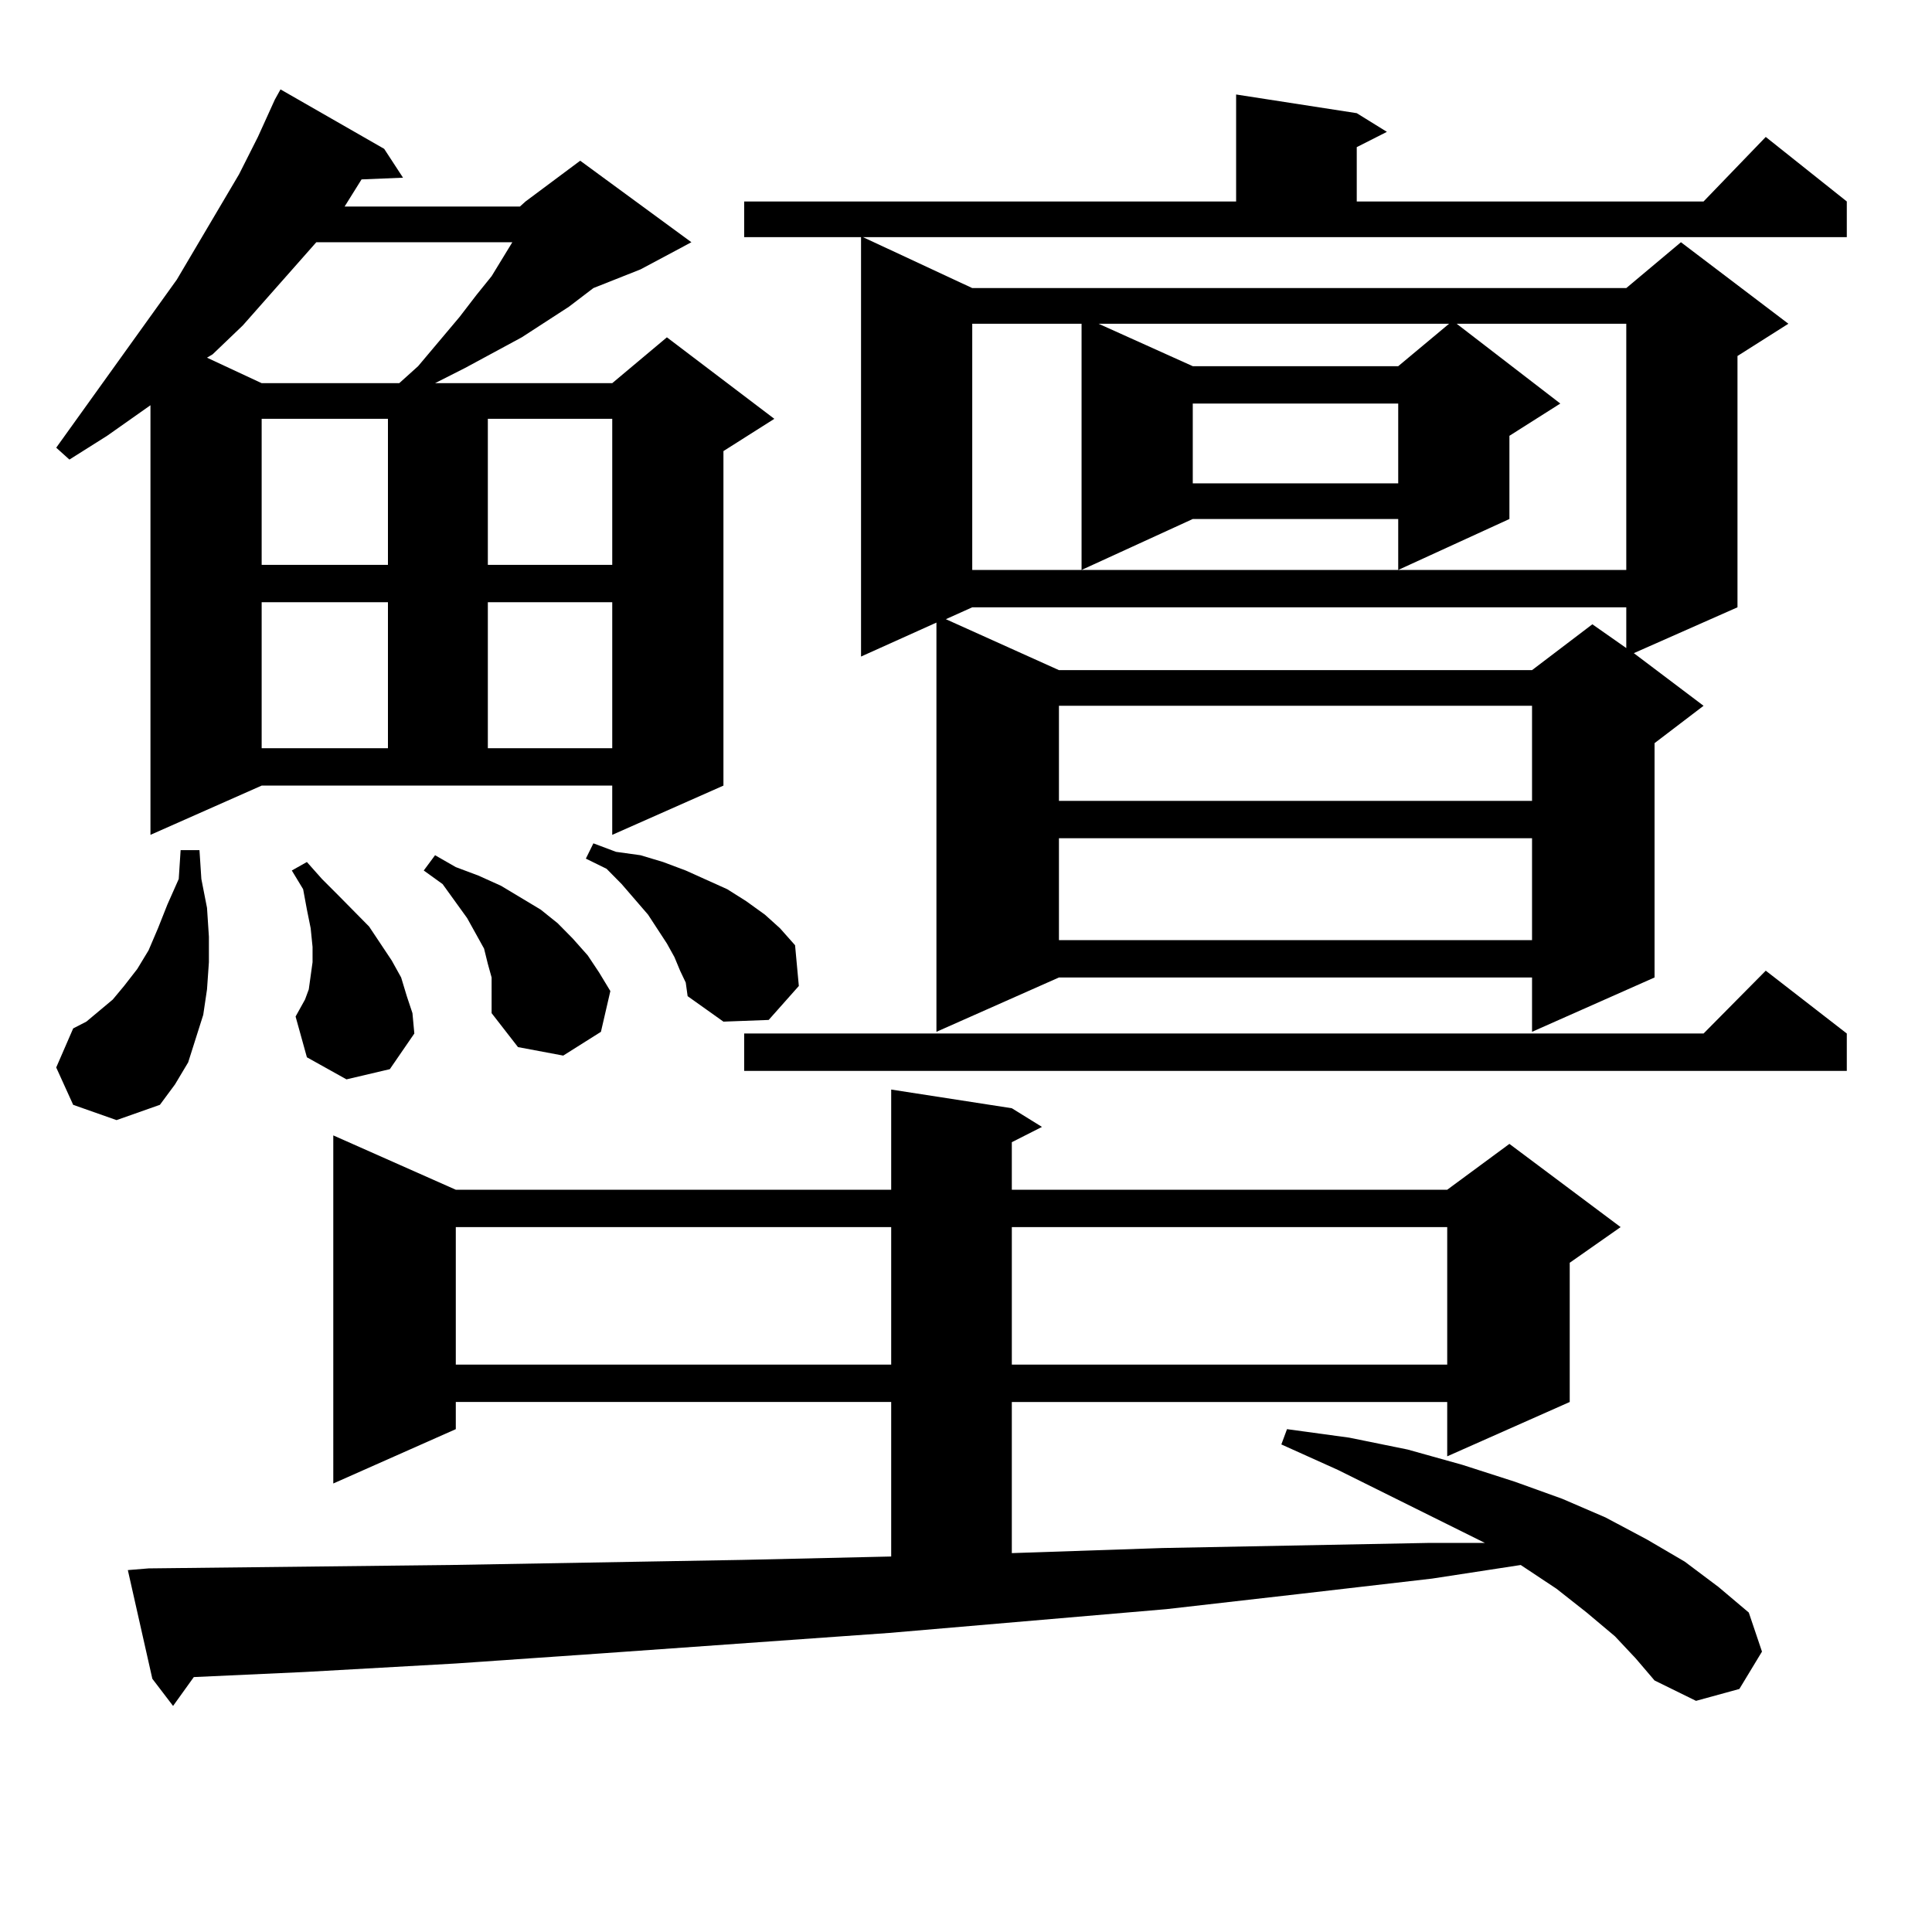 <?xml version="1.0" encoding="utf-8"?>
<!-- Generator: Adobe Illustrator 16.0.0, SVG Export Plug-In . SVG Version: 6.00 Build 0)  -->
<!DOCTYPE svg PUBLIC "-//W3C//DTD SVG 1.1//EN" "http://www.w3.org/Graphics/SVG/1.1/DTD/svg11.dtd">
<svg version="1.1" id="图层_1" xmlns="http://www.w3.org/2000/svg" xmlns:xlink="http://www.w3.org/1999/xlink" x="0px" y="0px"
	 width="1000px" height="1000px" viewBox="0 0 1000 1000" enable-background="new 0 0 1000 1000" xml:space="preserve">
<path d="M269.091,106.918l2.927-2.637l28.292-21.094l57.56,42.188l-26.341,14.063l-24.39,9.668l-12.683,9.668l-24.39,15.82
	l-29.268,15.82l-15.609,7.91h91.705l28.292-23.73l55.608,42.188l-26.341,16.699v173.145l-57.56,25.488v-25.488H135.436
	l-57.56,25.488V209.75l-22.438,15.82l-19.512,12.305l-6.829-6.152l62.438-87.012l32.194-54.492l9.756-19.336l8.78-19.336
	l2.927-5.273l53.657,30.762l9.756,14.941l-21.463,0.879l-8.78,14.063H269.091z M37.877,571.859l-8.78-19.336l8.78-20.215
	l6.829-3.516l13.658-11.426l5.854-7.031l6.829-8.789l5.854-9.668l4.878-11.426l4.878-12.305l5.854-13.184l0.976-14.941h9.756
	l0.976,14.941l2.927,14.941l0.976,14.941v13.184l-0.976,14.063l-1.951,13.184l-3.902,12.305l-3.902,12.305l-6.829,11.426
	l-7.805,10.547l-22.438,7.91L37.877,571.859z M835.906,846.957l-14.634-12.305l-15.609-12.305l-18.536-12.305l-45.853,7.031
	l-68.291,7.91l-69.267,7.91l-143.411,12.305l-148.289,10.547l-76.096,5.273l-78.047,4.395l-57.56,2.637l-10.731,14.941
	l-10.731-14.063l-12.683-56.25l10.731-0.879l156.094-1.758l151.216-2.637l77.071-1.758v-79.98h-225.36v14.063l-63.413,28.125
	V587.679l63.413,28.125h225.36v-51.855l62.438,9.668l15.609,9.668l-15.609,7.91v24.609h225.36l32.194-23.73l57.56,43.066
	l-26.341,18.457v72.07l-63.413,28.125v-28.125h-225.36v78.223l78.047-2.637l137.558-2.637h29.268l-76.096-37.793l-29.268-13.184
	l2.927-7.91l32.194,4.395l30.243,6.152l28.292,7.91l27.316,8.789l24.39,8.789l22.438,9.668l21.463,11.426l19.512,11.426
	l17.561,13.184l15.609,13.184l6.829,20.215l-11.707,19.336l-22.438,6.152l-21.463-10.547l-9.756-11.426L835.906,846.957z
	 M163.728,125.375l-38.048,43.066l-15.609,14.941l-2.927,1.758l28.292,13.184h71.218l9.756-8.789l21.463-25.488l8.78-11.426
	l7.805-9.668l10.731-17.578H163.728z M135.436,216.781v75.586H200.8v-75.586H135.436z M135.436,311.703v75.586H200.8v-75.586
	H135.436z M179.337,558.676L158.85,547.25l-5.854-21.094l1.951-3.516l2.927-5.273l1.951-5.273l0.976-7.031l0.976-7.031v-7.91
	l-0.976-9.668l-1.951-9.668l-1.951-10.547l-5.854-9.668l7.805-4.395l7.805,8.789l8.78,8.789l7.805,7.91l7.805,7.91l5.854,8.789
	l5.854,8.789l4.878,8.789l2.927,9.668l2.927,8.789l0.976,10.547l-12.683,18.457L179.337,558.676z M254.457,512.094v-6.152
	l-1.951-7.031l-1.951-7.91l-3.902-7.031l-4.878-8.789l-12.683-17.578l-9.756-7.031l5.854-7.91l10.731,6.152l11.707,4.395
	l11.707,5.273l20.487,12.305l8.78,7.031l7.805,7.91l7.805,8.789l5.854,8.789l5.854,9.668l-4.878,21.094l-19.512,12.305
	l-23.414-4.395l-13.658-17.578v-6.152V512.094z M235.921,635.14v71.191h225.36V635.14H235.921z M252.506,216.781v75.586h64.389
	v-75.586H252.506z M252.506,311.703v75.586h64.389v-75.586H252.506z M352.016,502.426l-2.927-7.031l-3.902-7.031l-9.756-14.941
	l-13.658-15.82l-7.805-7.91l-10.731-5.273l3.902-7.91l11.707,4.395l12.683,1.758l11.707,3.516l11.707,4.395l21.463,9.668
	l9.756,6.152l9.756,7.031l7.805,7.031l7.805,8.789l1.951,21.094l-15.609,17.578l-23.414,0.879l-18.536-13.184l-0.976-7.031
	L352.016,502.426z M503.231,149.105H841.76l28.292-23.73l55.608,42.188l-26.341,16.699V314.34l-53.657,23.73l36.097,27.246
	l-25.365,19.336v121.289l-63.413,28.125v-28.125H548.108l-63.413,28.125V322.25l-39.023,17.578v-217.09h-60.486v-18.457h254.628
	V48.91l62.438,9.668l15.609,9.668l-15.609,7.91v28.125h179.508l32.194-33.398l41.95,33.398v18.457H446.647L503.231,149.105z
	 M955.903,534.945v19.336H385.186v-19.336h496.573l32.194-32.52L955.903,534.945z M503.231,314.34l-13.658,6.152l58.535,26.367
	H792.98l31.219-23.73l17.561,12.305V314.34H503.231z M753.957,167.562l53.657,41.309l-26.341,16.699v43.066l-57.56,26.367v-26.367
	H617.375l-57.56,26.367V167.562h-56.584v127.441H841.76V167.562H753.957z M523.719,635.14v71.191h225.36V635.14H523.719z
	 M548.108,365.316v49.219H792.98v-49.219H548.108z M548.108,433.871v52.734H792.98v-52.734H548.108z M568.596,167.562l48.779,21.973
	h106.339l26.341-21.973H568.596z M617.375,208.871v41.309h106.339v-41.309H617.375z"/>
</svg>
